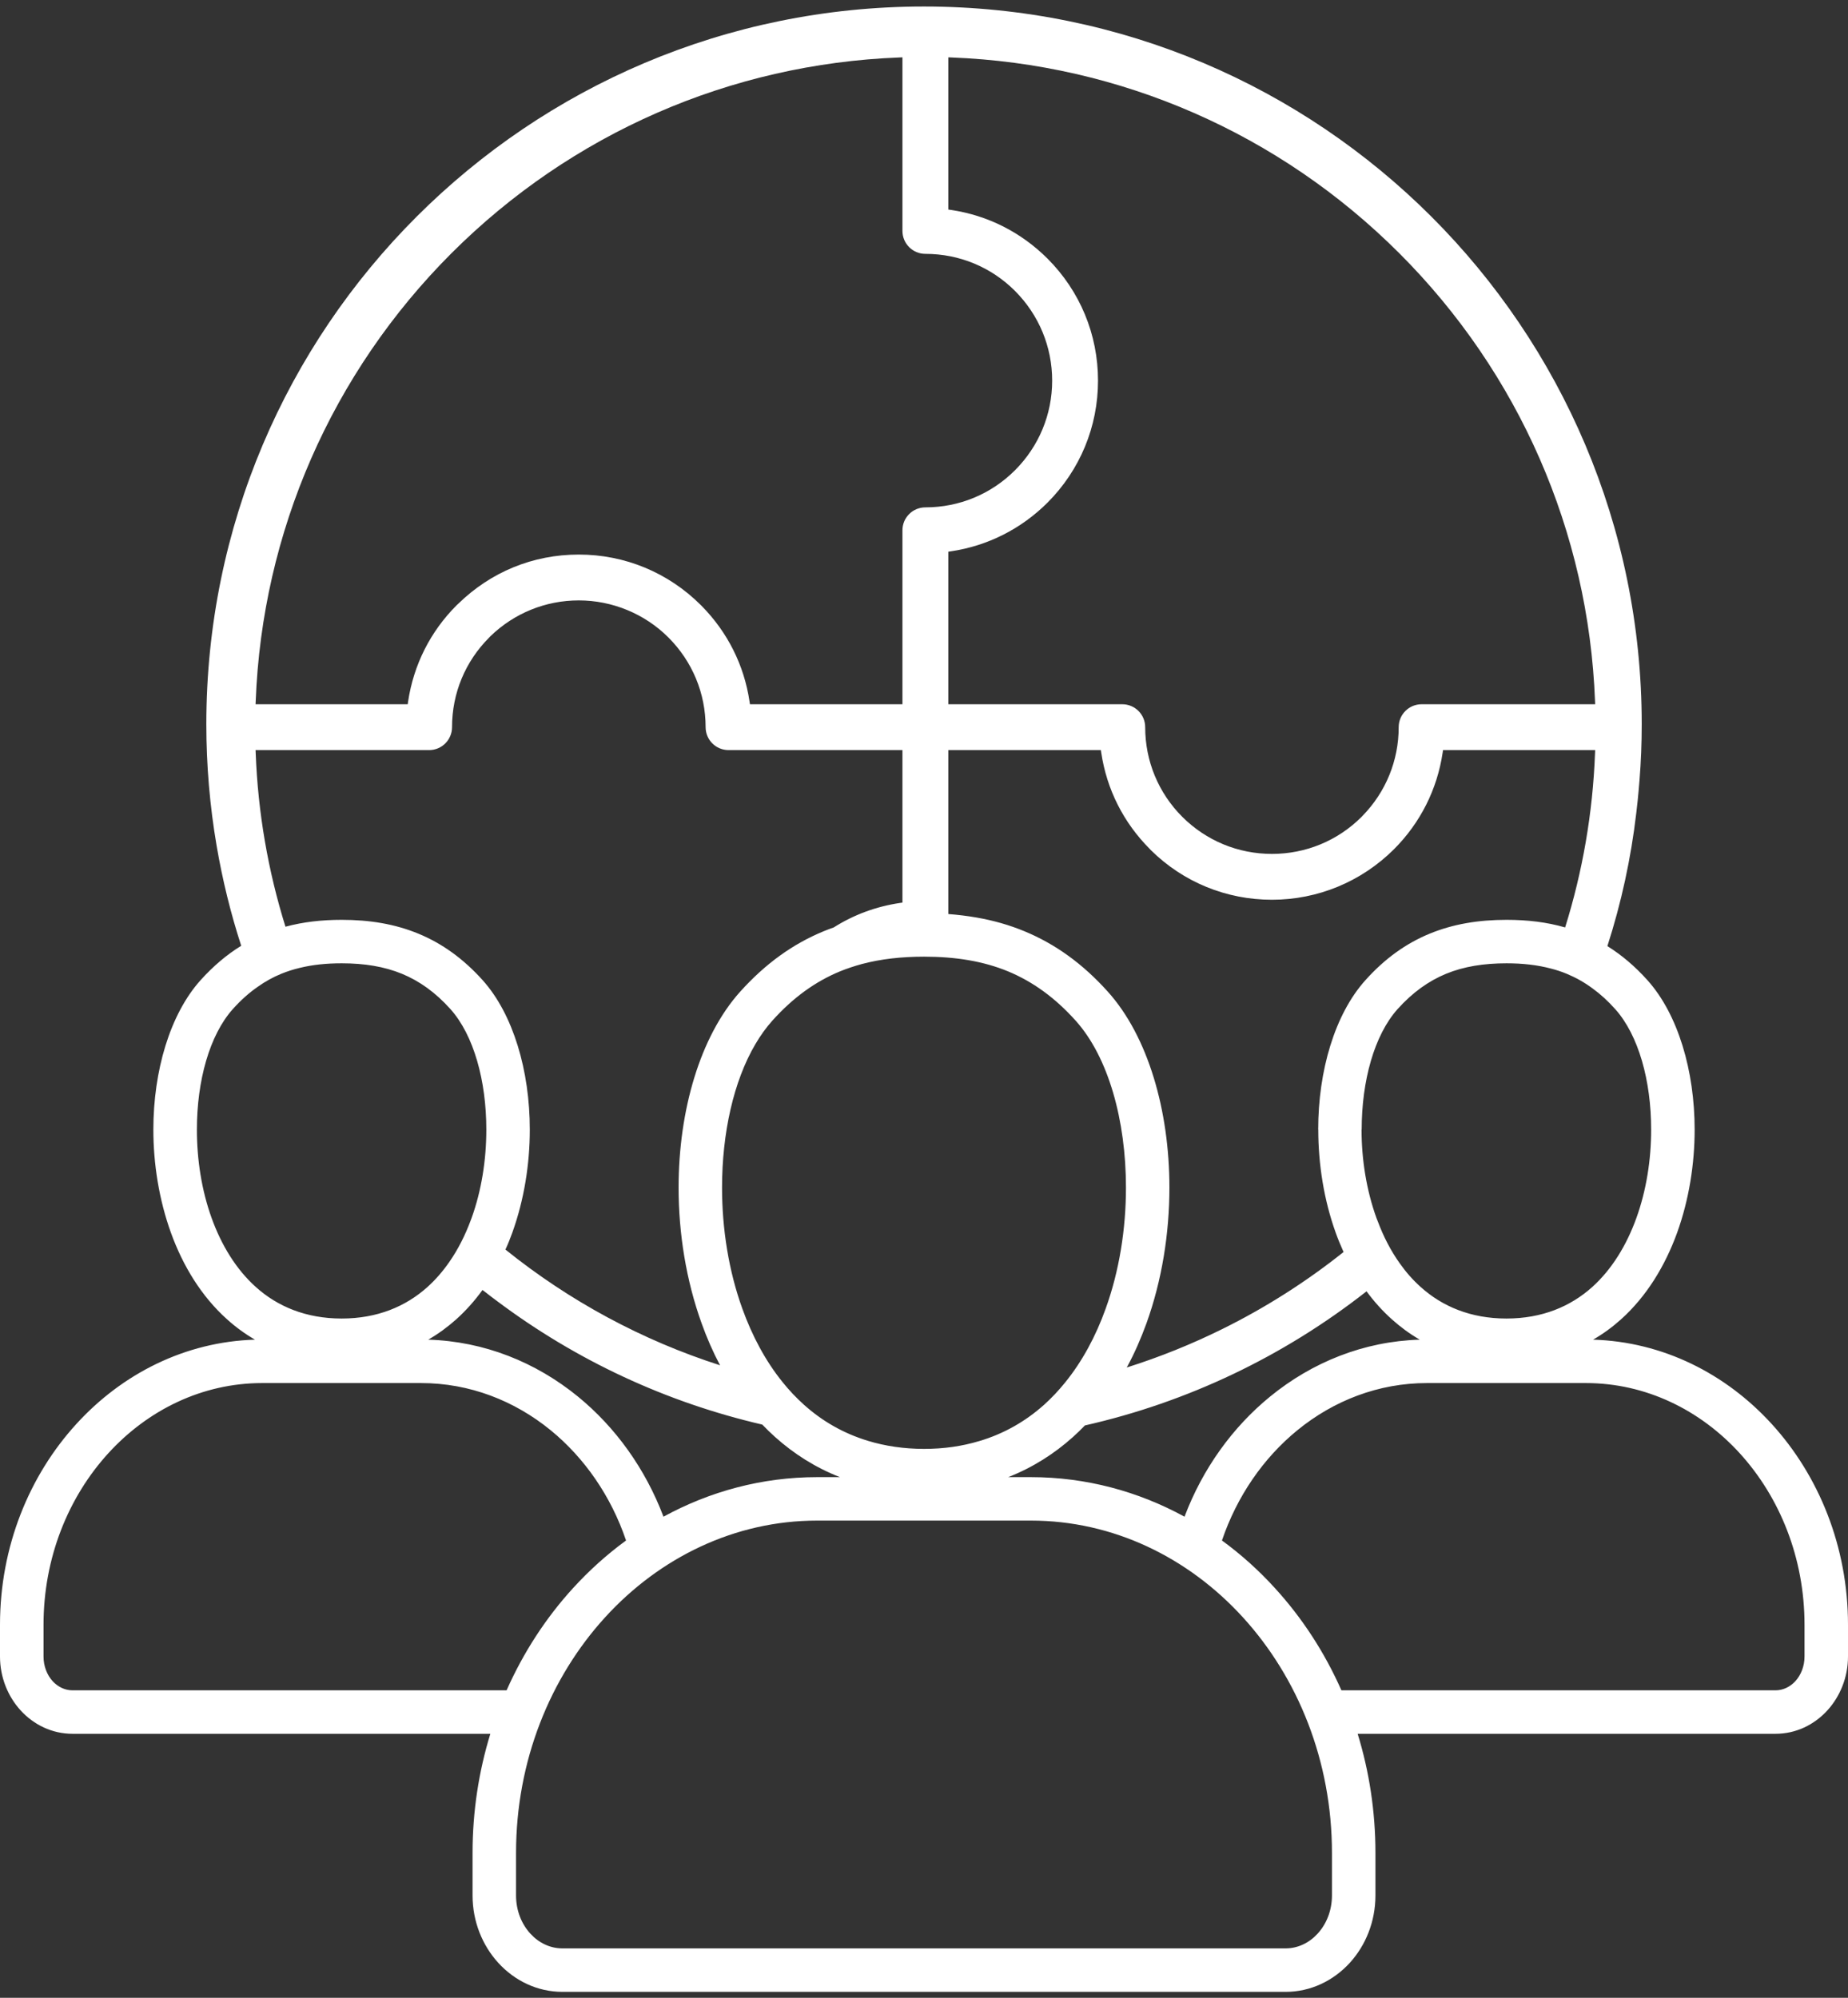 <svg width="74" height="80" viewBox="0 0 74 80" fill="none" xmlns="http://www.w3.org/2000/svg">
<rect x="0" y="0" width="74" height="80" fill="#333333" stroke="none"/>
<path fill-rule="evenodd" clip-rule="evenodd" d="M70.948 57.025C69.107 55.006 66.584 53.729 63.792 53.646C64.195 53.414 64.568 53.141 64.909 52.834C65.933 51.915 66.674 50.698 67.159 49.36C67.632 48.046 67.859 46.615 67.859 45.235C67.859 42.883 67.196 40.62 65.97 39.252C65.467 38.692 64.933 38.241 64.365 37.887C64.919 36.164 65.309 34.384 65.521 32.563C65.54 32.397 65.56 32.231 65.577 32.066C65.589 31.949 65.601 31.831 65.611 31.715C65.626 31.563 65.638 31.412 65.65 31.259C65.711 30.513 65.74 29.759 65.74 29.001C65.74 21.063 62.522 13.879 57.322 8.679C52.12 3.479 44.935 0.261 37 0.261C29.065 0.261 21.88 3.479 16.68 8.679C11.478 13.879 8.262 21.063 8.262 29.001C8.262 30.654 8.403 32.28 8.674 33.867C8.908 35.235 9.237 36.573 9.659 37.873C9.081 38.229 8.542 38.684 8.03 39.252C6.804 40.62 6.141 42.883 6.141 45.235C6.141 46.615 6.37 48.046 6.843 49.36C7.326 50.698 8.069 51.915 9.093 52.832C9.435 53.141 9.808 53.414 10.21 53.646C7.419 53.729 4.895 55.006 3.055 57.025C1.17 59.09 0 61.935 0 65.062V66.333C0 67.169 0.317 67.934 0.824 68.49C1.353 69.07 2.089 69.429 2.901 69.429H19.635C19.174 70.928 18.923 72.532 18.923 74.197V75.904C18.923 76.95 19.318 77.905 19.952 78.6C20.605 79.317 21.517 79.763 22.521 79.763H51.479C52.486 79.763 53.395 79.317 54.051 78.6C54.684 77.905 55.077 76.95 55.077 75.904V74.197C55.077 72.532 54.826 70.928 54.365 69.429H71.099C71.913 69.429 72.647 69.07 73.176 68.49C73.683 67.932 74 67.169 74 66.333V65.062C74 61.935 72.832 59.09 70.948 57.025ZM64.677 40.408C65.614 41.452 66.118 43.28 66.118 45.235C66.118 46.437 65.926 47.666 65.526 48.775C65.136 49.857 64.548 50.828 63.754 51.542C62.888 52.317 61.752 52.8 60.323 52.8C58.895 52.8 57.756 52.317 56.891 51.539C56.581 51.262 56.301 50.945 56.055 50.596C55.694 50.091 55.401 49.523 55.175 48.919C55.153 48.87 55.136 48.824 55.118 48.775C54.716 47.658 54.521 46.43 54.521 45.235H54.526C54.526 43.28 55.031 41.452 55.964 40.408C56.564 39.742 57.203 39.284 57.907 38.994C58.617 38.702 59.416 38.575 60.328 38.575C60.969 38.575 61.557 38.641 62.098 38.784C62.32 38.84 62.535 38.911 62.739 38.996C63.098 39.145 63.439 39.335 63.766 39.577C64.083 39.806 64.385 40.081 64.677 40.408ZM31.037 57.544C31.79 58.219 32.653 58.768 33.633 59.151H32.724C30.515 59.151 28.424 59.721 26.568 60.735C25.842 58.814 24.647 57.154 23.143 55.925C21.458 54.55 19.391 53.714 17.148 53.646C17.55 53.414 17.923 53.141 18.267 52.834C18.66 52.48 19.011 52.086 19.32 51.657C19.357 51.686 19.393 51.715 19.433 51.742C19.588 51.864 19.744 51.983 19.903 52.1C23.08 54.482 26.685 56.157 30.525 57.047C30.688 57.22 30.859 57.383 31.037 57.544ZM19.328 39.252C18.55 38.387 17.702 37.78 16.758 37.39C15.819 37.002 14.805 36.834 13.684 36.834C12.882 36.834 12.136 36.919 11.431 37.11C10.734 34.877 10.329 32.543 10.239 30.162L10.234 30.037H17.185C17.692 30.037 18.101 29.625 18.101 29.118C18.101 27.763 18.63 26.488 19.588 25.53L19.632 25.483C20.59 24.554 21.846 24.043 23.177 24.043C24.508 24.043 25.812 24.572 26.768 25.53C27.724 26.488 28.255 27.763 28.255 29.118C28.255 29.625 28.665 30.037 29.172 30.037H36.137V36.144L36.035 36.159C35.081 36.3 34.184 36.632 33.385 37.139C33.251 37.185 33.116 37.236 32.985 37.29C31.756 37.795 30.652 38.584 29.633 39.718C28.036 41.5 27.173 44.465 27.173 47.558C27.173 49.382 27.473 51.269 28.097 52.997C28.304 53.575 28.55 54.138 28.833 54.672C25.722 53.673 22.811 52.108 20.239 50.038C20.342 49.818 20.432 49.589 20.515 49.36C20.988 48.046 21.215 46.615 21.215 45.235C21.215 42.883 20.554 40.62 19.328 39.252ZM52.788 45.235C52.788 46.622 53.015 48.053 53.485 49.36C53.575 49.614 53.678 49.862 53.787 50.104C53.792 50.113 53.797 50.126 53.802 50.135C52.303 51.33 50.672 52.368 48.938 53.224C47.715 53.829 46.44 54.343 45.121 54.76C45.128 54.745 45.138 54.731 45.145 54.714C45.44 54.168 45.689 53.592 45.906 52.997C46.53 51.269 46.827 49.38 46.827 47.556C46.827 44.465 45.967 41.5 44.367 39.718C43.353 38.587 42.251 37.8 41.023 37.292C40.413 37.039 39.774 36.858 39.106 36.742C38.738 36.678 38.36 36.632 37.973 36.602V30.037H44.082L44.097 30.137C44.316 31.61 44.989 32.943 46.045 34.001L46.081 34.04C47.381 35.325 49.104 36.03 50.933 36.03C52.761 36.03 54.509 35.313 55.821 34.006C56.876 32.948 57.549 31.612 57.769 30.137L57.783 30.037H63.875L63.87 30.162C63.78 32.556 63.373 34.898 62.673 37.139C61.942 36.927 61.164 36.834 60.328 36.834C59.204 36.834 58.19 37.002 57.249 37.388C56.303 37.778 55.455 38.382 54.675 39.252C53.446 40.62 52.785 42.883 52.785 45.235H52.788ZM10.239 28.077C10.498 21.307 13.282 14.939 18.077 10.142C22.877 5.344 29.245 2.56 36.013 2.301L36.137 2.296V9.247C36.137 9.756 36.549 10.166 37.056 10.166C38.411 10.166 39.687 10.693 40.645 11.651C41.6 12.611 42.132 13.884 42.132 15.242C42.132 16.599 41.6 17.872 40.645 18.83C39.687 19.788 38.411 20.317 37.056 20.317C36.549 20.317 36.137 20.727 36.137 21.234V28.201H30.03L30.015 28.097C29.798 26.641 29.138 25.32 28.097 24.264L28.063 24.23C26.756 22.926 25.02 22.207 23.177 22.207C21.334 22.207 19.649 22.909 18.35 24.177L18.287 24.235C17.233 25.288 16.561 26.624 16.341 28.097L16.327 28.201H10.234L10.239 28.077ZM37.973 2.296L38.097 2.301C44.867 2.56 51.235 5.344 56.033 10.142C60.831 14.939 63.614 21.307 63.87 28.077L63.875 28.201H56.927C56.418 28.201 56.008 28.613 56.008 29.118C56.008 30.459 55.492 31.717 54.558 32.673L54.521 32.712C53.566 33.665 52.293 34.194 50.933 34.194C49.572 34.194 48.302 33.665 47.342 32.709C46.386 31.751 45.857 30.476 45.857 29.118C45.857 28.613 45.447 28.201 44.938 28.201H37.973V22.092L38.075 22.078C39.55 21.858 40.884 21.185 41.944 20.13C43.248 18.823 43.968 17.087 43.968 15.242C43.968 13.396 43.248 11.658 41.944 10.354C40.884 9.298 39.55 8.623 38.075 8.406L37.973 8.391V2.296ZM32.193 56.252C31.883 55.974 31.595 55.669 31.332 55.34C30.649 54.494 30.118 53.492 29.728 52.412C29.177 50.889 28.913 49.202 28.913 47.558C28.913 45.377 29.374 43.299 30.245 41.817C30.449 41.469 30.676 41.152 30.925 40.874C31.761 39.942 32.656 39.301 33.645 38.894C33.923 38.782 34.209 38.687 34.504 38.606C35.269 38.402 36.1 38.309 37.007 38.309C38.263 38.309 39.372 38.489 40.364 38.897C41.349 39.306 42.244 39.947 43.075 40.874C44.382 42.329 45.087 44.862 45.087 47.556C45.087 49.202 44.823 50.889 44.272 52.412C43.88 53.505 43.339 54.516 42.644 55.37C42.388 55.686 42.11 55.981 41.81 56.252C41.076 56.908 40.208 57.415 39.197 57.712H39.194C38.526 57.912 37.797 58.02 37.002 58.02C36.208 58.02 35.445 57.907 34.764 57.7C33.77 57.4 32.914 56.901 32.193 56.252ZM42.965 57.544C43.129 57.395 43.29 57.242 43.443 57.081C47.546 56.152 51.384 54.328 54.721 51.71C55.021 52.12 55.36 52.495 55.735 52.832C56.077 53.139 56.45 53.414 56.852 53.646C54.611 53.712 52.542 54.55 50.859 55.925C49.353 57.154 48.158 58.814 47.432 60.735C45.577 59.721 43.487 59.151 41.276 59.151H40.372C41.349 58.768 42.212 58.219 42.965 57.544ZM8.474 48.775C8.074 47.666 7.884 46.437 7.884 45.235C7.884 43.28 8.389 41.452 9.323 40.408C9.642 40.052 9.973 39.757 10.32 39.516C10.622 39.301 10.936 39.128 11.265 38.994C11.502 38.897 11.748 38.819 12.004 38.758C12.519 38.631 13.077 38.575 13.684 38.575C14.591 38.575 15.388 38.704 16.098 38.996C16.802 39.287 17.441 39.745 18.036 40.408C18.972 41.452 19.474 43.28 19.474 45.235C19.474 46.437 19.284 47.666 18.884 48.775C18.874 48.799 18.867 48.824 18.857 48.846C18.633 49.455 18.345 50.028 17.992 50.535C17.733 50.908 17.441 51.247 17.112 51.542C16.246 52.317 15.11 52.8 13.681 52.8C12.253 52.8 11.112 52.317 10.249 51.542C9.452 50.828 8.864 49.857 8.474 48.775ZM2.901 67.688C2.596 67.688 2.316 67.547 2.109 67.323C1.882 67.071 1.743 66.723 1.743 66.333V65.062C1.743 62.381 2.735 59.95 4.339 58.193C5.922 56.459 8.101 55.384 10.498 55.384H16.86C18.801 55.384 20.595 56.086 22.048 57.271C23.406 58.38 24.469 59.914 25.069 61.688C24.303 62.247 23.594 62.886 22.945 63.597C21.863 64.782 20.961 66.165 20.286 67.688H2.901ZM53.336 75.904C53.336 76.504 53.117 77.045 52.764 77.43C52.432 77.796 51.976 78.022 51.479 78.022H22.521C22.024 78.022 21.568 77.796 21.236 77.43C20.883 77.045 20.664 76.504 20.664 75.904V74.197C20.664 70.516 22.029 67.179 24.23 64.765C26.412 62.373 29.418 60.891 32.724 60.891H41.276C44.582 60.891 47.588 62.373 49.77 64.765C51.971 67.179 53.336 70.516 53.336 74.197V75.904ZM72.259 66.333C72.259 66.723 72.118 67.074 71.891 67.323C71.684 67.547 71.404 67.688 71.099 67.688H53.714C53.041 66.165 52.137 64.782 51.054 63.597C50.408 62.886 49.697 62.247 48.931 61.688C49.533 59.914 50.594 58.38 51.954 57.271C53.405 56.086 55.201 55.384 57.139 55.384H63.505C65.901 55.384 68.081 56.459 69.663 58.193C71.265 59.95 72.259 62.381 72.259 65.062V66.333Z" fill="white"/>
</svg>
